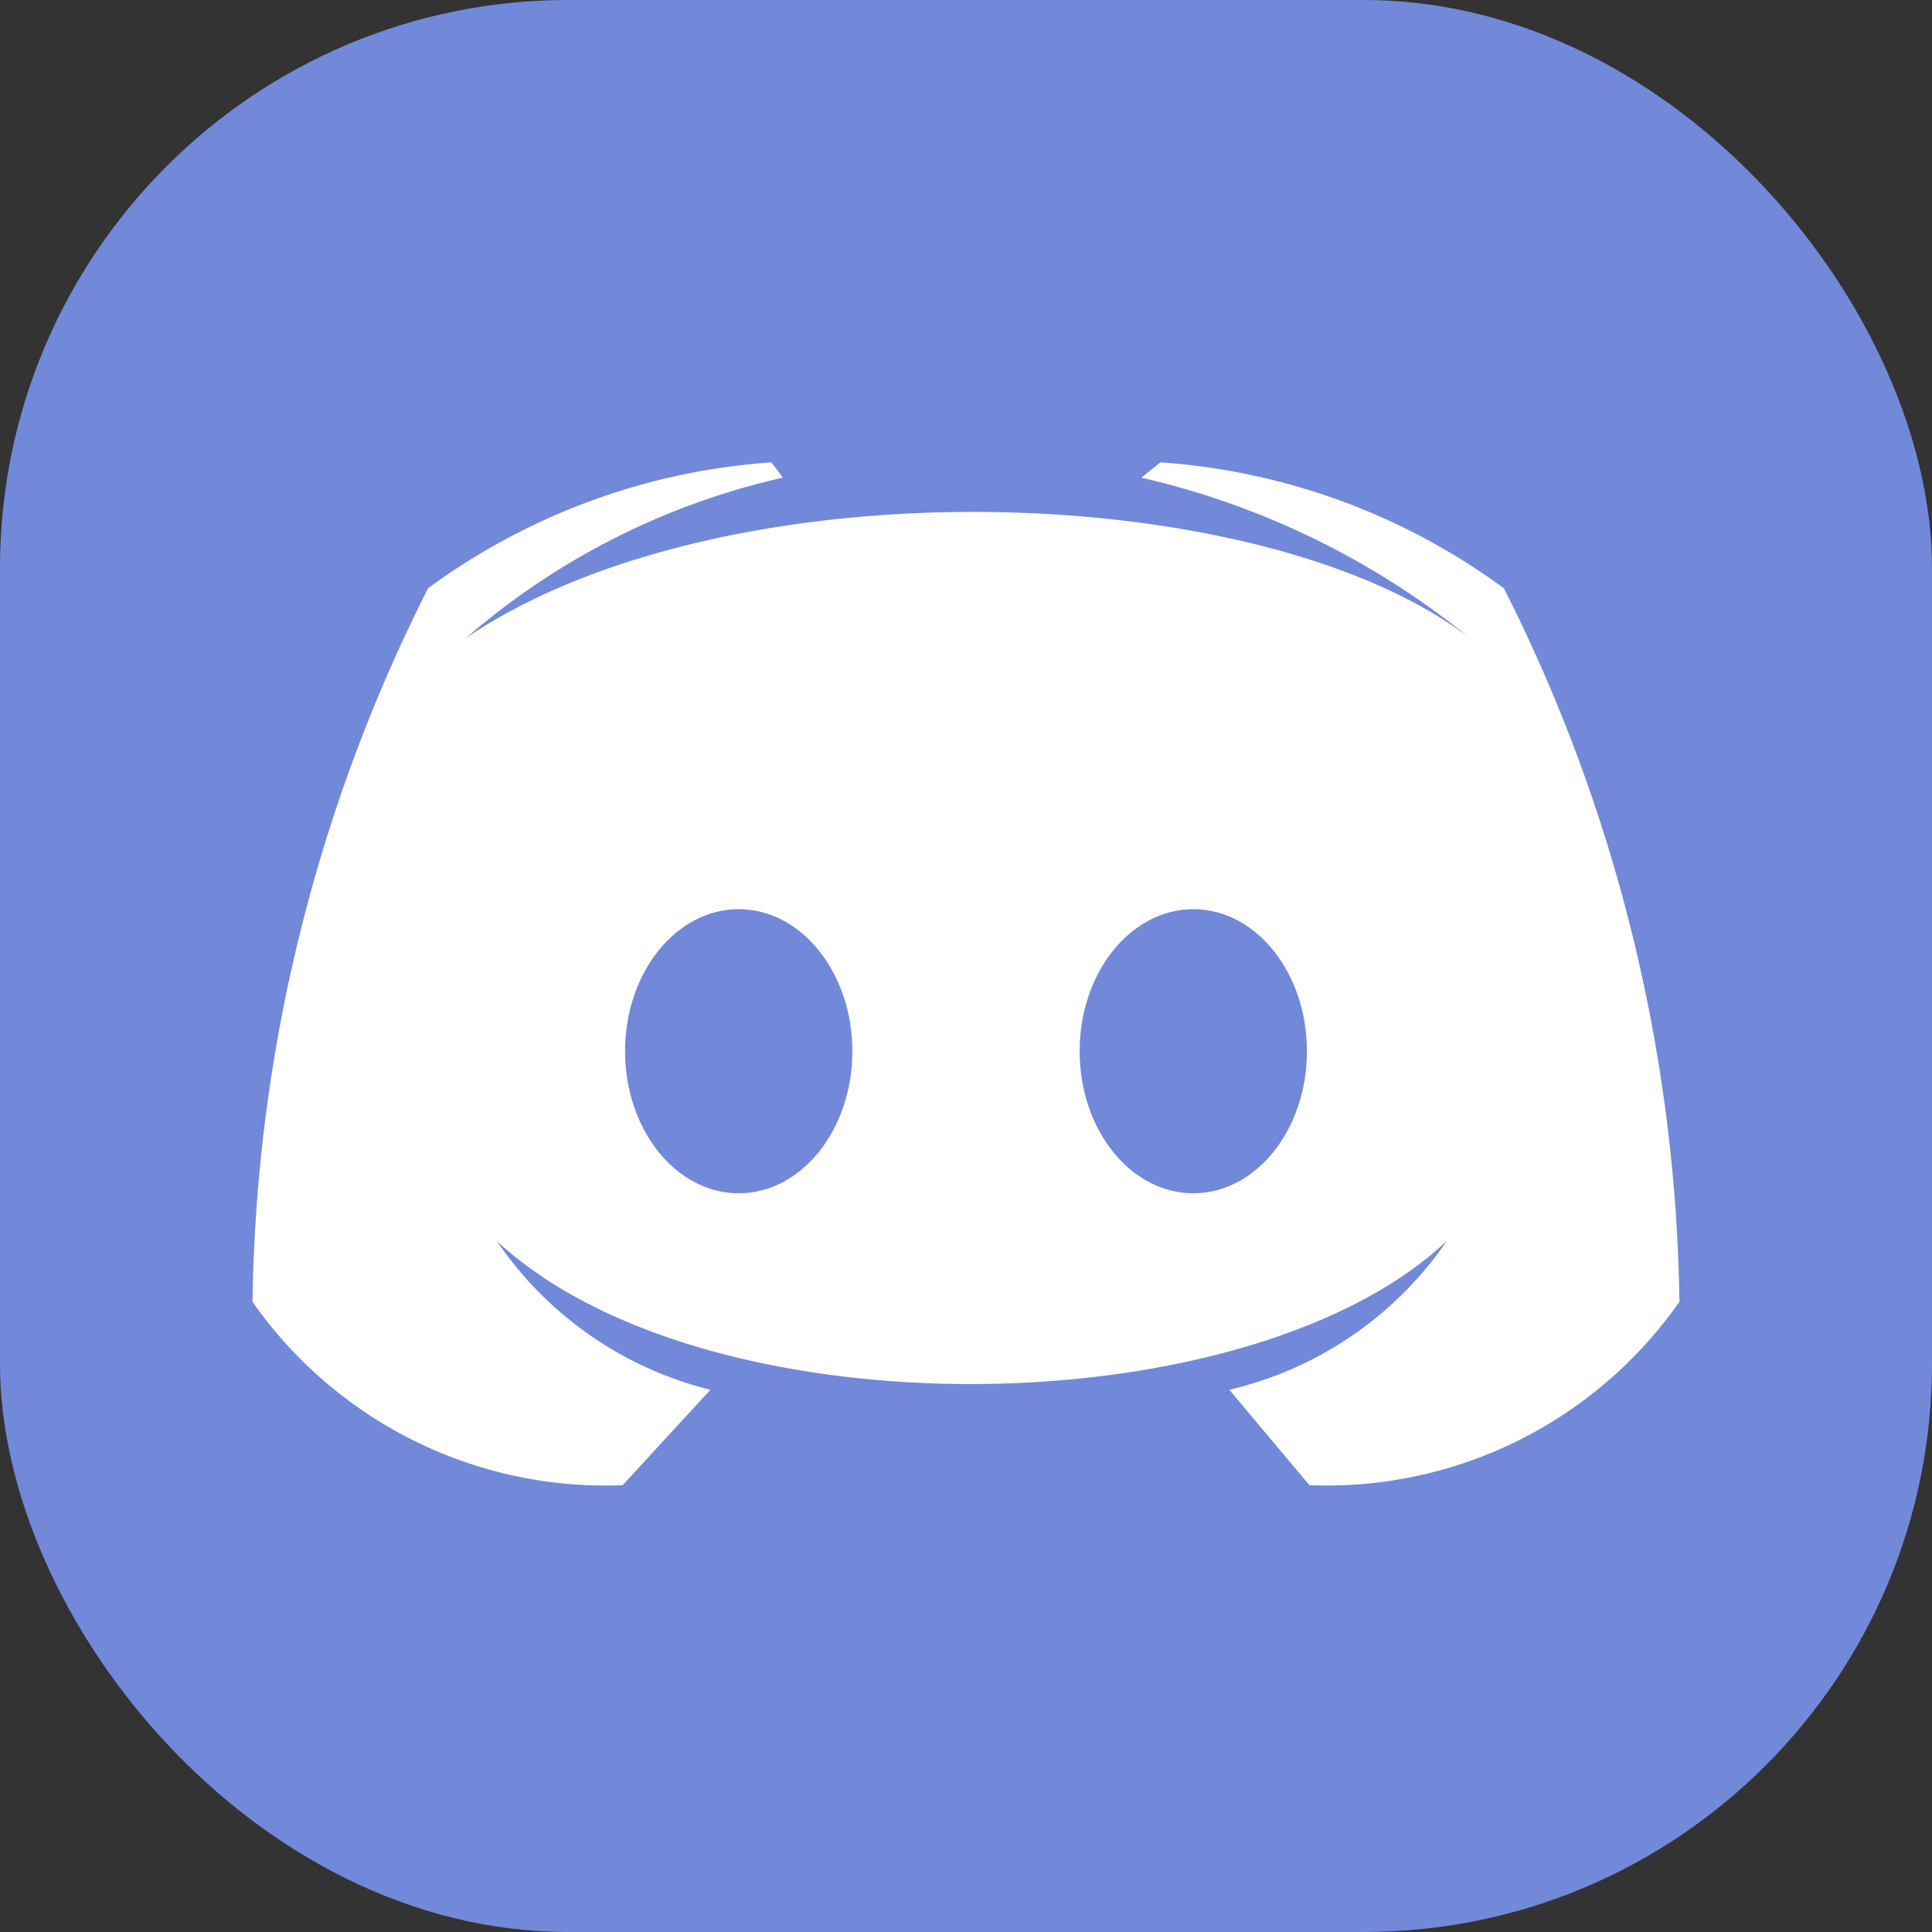 <svg xmlns="http://www.w3.org/2000/svg" width="34" height="34" viewBox="0 0 34 34">
  <rect x="0" y="0" width="34" height="34" fill="#333333" stroke="none"/>
  <g id="discord" transform="translate(-0.189 -0.189)">
    <rect id="Rectangle_74" data-name="Rectangle 74" width="34" height="34" rx="10" transform="translate(0.189 0.189)" fill="#7289da"/>
    <path id="Path_117" data-name="Path 117" d="M87.6,142l-1.41-1.679a6.408,6.408,0,0,0,3.827-2.619c-3.492,3.29-13.026,3.424-16.719,0a6.415,6.415,0,0,0,3.76,2.619L75.513,142A7.577,7.577,0,0,1,69,138.772a28.669,28.669,0,0,1,3.089-12.556A11.546,11.546,0,0,1,78.132,124l.2.269a12.82,12.82,0,0,0-5.573,2.82c4.566-3.089,13.966-2.82,17.659,0a14.2,14.2,0,0,0-5.775-2.82l.336-.269a11.546,11.546,0,0,1,6.043,2.216,28.669,28.669,0,0,1,3.089,12.556A7.577,7.577,0,0,1,87.6,142Z" transform="translate(-64.367 -115.674)" fill="#fff"/>
    <ellipse id="Ellipse_16" data-name="Ellipse 16" cx="2" cy="2.5" rx="2" ry="2.5" transform="translate(11.189 16.189)" fill="#7289da"/>
    <ellipse id="Ellipse_17" data-name="Ellipse 17" cx="2" cy="2.5" rx="2" ry="2.5" transform="translate(19.189 16.189)" fill="#7289da"/>
  </g>
</svg>
